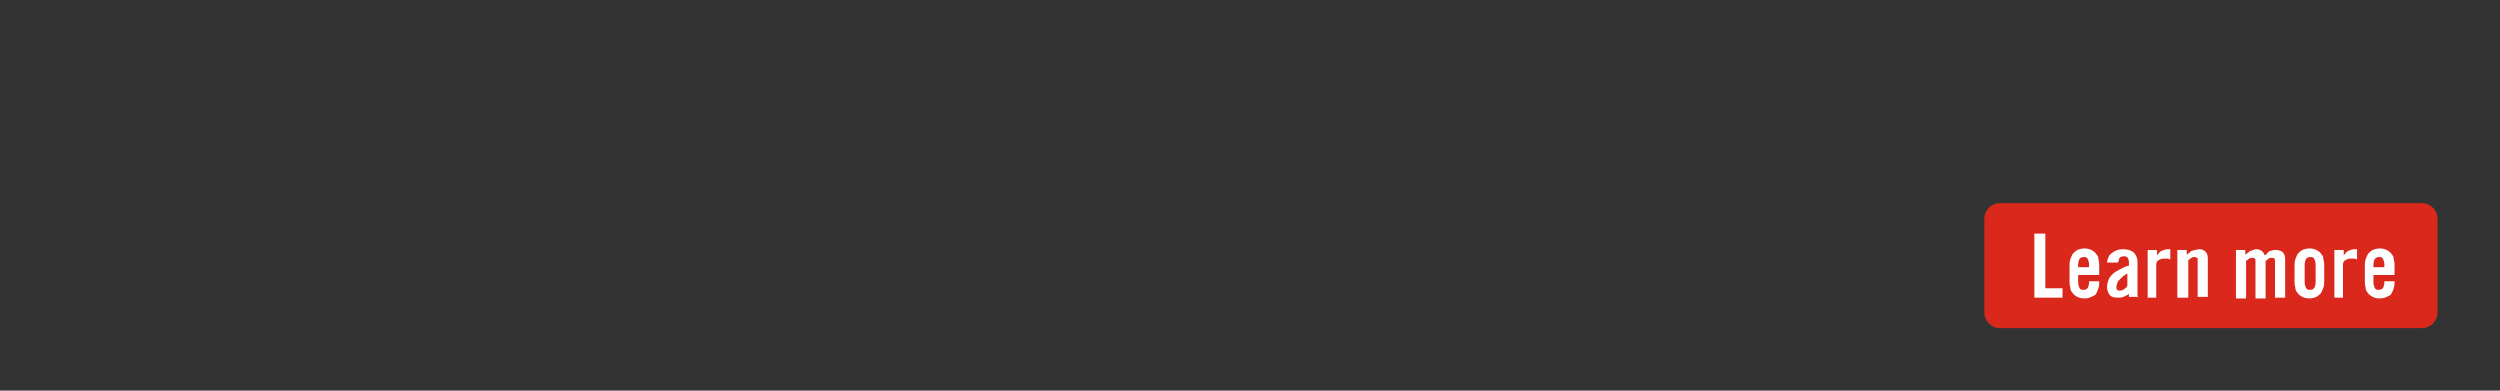 <?xml version="1.0" encoding="utf-8"?>
<!-- Generator: Adobe Illustrator 23.1.1, SVG Export Plug-In . SVG Version: 6.00 Build 0)  -->
<svg version="1.1" id="STATIC_JPEG" xmlns="http://www.w3.org/2000/svg" xmlns:xlink="http://www.w3.org/1999/xlink" x="0px"
	 y="0px" viewBox="0 0 320 50" style="enable-background:new 0 0 320 50;" xml:space="preserve">
<rect x="0" y="0" width="320" height="50" fill="#333333" stroke="none"/>
<style type="text/css">
	.st0{fill:#DA291C;}
	.st1{fill:#FFFFFF;}
</style>
<path class="st0" d="M310,42h-54c-1.1,0-2-0.9-2-2V28c0-1.1,0.9-2,2-2h54c1.1,0,2,0.9,2,2v12C312,41.1,311.1,42,310,42z"/>
<g>
	<path class="st1" d="M260.4,38.1v-8.2h1.4v7h2.2v1.2H260.4z"/>
	<path class="st1" d="M268.7,35.2H266v0.9c0,0.4,0.1,0.6,0.2,0.8c0.1,0.2,0.3,0.2,0.5,0.2s0.4-0.1,0.5-0.2c0.1-0.2,0.2-0.4,0.2-0.8
		V36h1.3c0,0.3,0,0.6-0.1,0.9c-0.1,0.3-0.2,0.5-0.3,0.7s-0.4,0.3-0.6,0.4c-0.2,0.1-0.5,0.2-0.9,0.2c-0.4,0-0.7-0.1-0.9-0.2
		c-0.2-0.1-0.5-0.3-0.6-0.5c-0.2-0.2-0.3-0.4-0.3-0.7c-0.1-0.3-0.1-0.6-0.1-0.9v-1.8c0-0.3,0-0.6,0.1-0.9c0.1-0.3,0.2-0.5,0.3-0.7
		c0.2-0.2,0.4-0.4,0.6-0.5c0.2-0.1,0.6-0.2,0.9-0.2c0.4,0,0.7,0.1,0.9,0.2c0.2,0.1,0.5,0.3,0.6,0.5c0.2,0.2,0.3,0.4,0.3,0.7
		c0.1,0.3,0.1,0.6,0.1,0.9V35.2z M267.4,34.2v-0.3c0-0.4-0.1-0.6-0.2-0.8c-0.1-0.2-0.3-0.2-0.5-0.2s-0.4,0.1-0.5,0.2
		c-0.1,0.2-0.2,0.4-0.2,0.8v0.3H267.4z"/>
	<path class="st1" d="M269.7,33.8c0-0.6,0.2-1.1,0.6-1.4c0.4-0.3,0.8-0.5,1.4-0.5c0.6,0,1,0.1,1.4,0.4c0.3,0.3,0.5,0.7,0.5,1.2v3.9
		c0,0.1,0,0.2,0,0.3c0,0.1,0,0.2,0.1,0.3h-1.2c0-0.1,0-0.2,0-0.2c0-0.1,0-0.2,0-0.2c-0.2,0.2-0.5,0.3-0.7,0.4s-0.5,0.1-0.8,0.1
		c-0.4,0-0.8-0.1-1-0.4c-0.2-0.3-0.3-0.6-0.3-1c0-0.3,0.1-0.6,0.2-0.9c0.1-0.3,0.3-0.5,0.5-0.7c0.2-0.2,0.5-0.4,0.9-0.6
		s0.7-0.4,1.2-0.5v-0.4c0-0.5-0.2-0.8-0.6-0.8c-0.3,0-0.5,0.1-0.6,0.2c-0.1,0.2-0.1,0.4-0.2,0.6H269.7z M272.3,35
		c-0.3,0.2-0.5,0.3-0.7,0.5s-0.3,0.3-0.4,0.4c-0.1,0.1-0.2,0.3-0.2,0.4c0,0.1-0.1,0.2-0.1,0.4c0,0.2,0,0.3,0.1,0.4s0.2,0.1,0.4,0.1
		c0.2,0,0.3-0.1,0.5-0.2c0.1-0.1,0.3-0.2,0.4-0.4V35z"/>
	<path class="st1" d="M274.9,38.1V32h1.2v0.7h0c0.2-0.3,0.4-0.5,0.6-0.6c0.3-0.1,0.5-0.2,0.8-0.2h0.3v1.3c-0.1,0-0.2-0.1-0.4-0.1
		c-0.1,0-0.3,0-0.5,0c-0.2,0-0.4,0.1-0.6,0.2c-0.2,0.1-0.3,0.3-0.3,0.6v4.2H274.9z"/>
	<path class="st1" d="M278.7,38.1V32h1.2v0.6c0.1-0.1,0.3-0.2,0.4-0.3c0.1-0.1,0.2-0.2,0.3-0.2s0.2-0.1,0.4-0.1
		c0.1,0,0.3-0.1,0.5-0.1c0.3,0,0.6,0.1,0.8,0.3s0.3,0.5,0.3,0.9v4.9h-1.3v-4.7c0-0.2,0-0.3-0.1-0.3c-0.1-0.1-0.2-0.1-0.3-0.1
		s-0.3,0-0.4,0.1c-0.1,0.1-0.3,0.2-0.4,0.3v4.8H278.7z"/>
	<path class="st1" d="M288.7,38.1v-4.7c0-0.2,0-0.3-0.1-0.3c-0.1-0.1-0.2-0.1-0.3-0.1c-0.1,0-0.3,0-0.4,0.1
		c-0.1,0.1-0.3,0.2-0.4,0.3v4.8h-1.3V32h1.2v0.6c0.1-0.1,0.3-0.2,0.4-0.3c0.1-0.1,0.2-0.2,0.3-0.2s0.2-0.1,0.3-0.1
		c0.1,0,0.2-0.1,0.4-0.1c0.3,0,0.5,0.1,0.7,0.2c0.1,0.1,0.3,0.3,0.4,0.6c0.2-0.1,0.3-0.3,0.4-0.4c0.1-0.1,0.2-0.2,0.4-0.2
		s0.2-0.1,0.3-0.1c0.1,0,0.2,0,0.3,0c0.4,0,0.7,0.1,0.9,0.3s0.3,0.5,0.3,0.9v4.9h-1.3v-4.7c0-0.2,0-0.3-0.1-0.3
		c-0.1-0.1-0.2-0.1-0.3-0.1c-0.1,0-0.3,0-0.4,0.1c-0.1,0.1-0.3,0.2-0.4,0.3v4.8H288.7z"/>
	<path class="st1" d="M293.7,34.1c0-0.3,0-0.6,0.1-0.9c0.1-0.3,0.2-0.5,0.3-0.7c0.2-0.2,0.4-0.4,0.6-0.5c0.2-0.1,0.6-0.2,0.9-0.2
		c0.4,0,0.7,0.1,0.9,0.2c0.2,0.1,0.5,0.3,0.6,0.5c0.2,0.2,0.3,0.4,0.3,0.7c0.1,0.3,0.1,0.6,0.1,0.9v1.8c0,0.3,0,0.6-0.1,0.9
		c-0.1,0.3-0.2,0.5-0.3,0.7c-0.2,0.2-0.4,0.4-0.6,0.5c-0.2,0.1-0.6,0.2-0.9,0.2c-0.4,0-0.7-0.1-0.9-0.2c-0.2-0.1-0.5-0.3-0.6-0.5
		c-0.2-0.2-0.3-0.4-0.3-0.7c-0.1-0.3-0.1-0.6-0.1-0.9V34.1z M296.4,33.9c0-0.4-0.1-0.6-0.2-0.8c-0.1-0.2-0.3-0.2-0.5-0.2
		s-0.4,0.1-0.5,0.2c-0.1,0.2-0.2,0.4-0.2,0.8v2.2c0,0.4,0.1,0.6,0.2,0.8c0.1,0.2,0.3,0.2,0.5,0.2s0.4-0.1,0.5-0.2
		c0.1-0.2,0.2-0.4,0.2-0.8V33.9z"/>
	<path class="st1" d="M298.8,38.1V32h1.2v0.7h0c0.2-0.3,0.4-0.5,0.6-0.6c0.3-0.1,0.5-0.2,0.8-0.2h0.3v1.3c-0.1,0-0.2-0.1-0.4-0.1
		c-0.1,0-0.3,0-0.5,0c-0.2,0-0.4,0.1-0.6,0.2c-0.2,0.1-0.3,0.3-0.3,0.6v4.2H298.8z"/>
	<path class="st1" d="M306.5,35.2h-2.7v0.9c0,0.4,0.1,0.6,0.2,0.8c0.1,0.2,0.3,0.2,0.5,0.2s0.4-0.1,0.5-0.2c0.1-0.2,0.2-0.4,0.2-0.8
		V36h1.3c0,0.3,0,0.6-0.1,0.9c-0.1,0.3-0.2,0.5-0.3,0.7s-0.4,0.3-0.6,0.4c-0.2,0.1-0.5,0.2-0.9,0.2c-0.4,0-0.7-0.1-0.9-0.2
		c-0.2-0.1-0.5-0.3-0.6-0.5c-0.2-0.2-0.3-0.4-0.3-0.7c-0.1-0.3-0.1-0.6-0.1-0.9v-1.8c0-0.3,0-0.6,0.1-0.9c0.1-0.3,0.2-0.5,0.3-0.7
		c0.2-0.2,0.4-0.4,0.6-0.5c0.2-0.1,0.6-0.2,0.9-0.2c0.4,0,0.7,0.1,0.9,0.2c0.2,0.1,0.5,0.3,0.6,0.5c0.2,0.2,0.3,0.4,0.3,0.7
		c0.1,0.3,0.1,0.6,0.1,0.9V35.2z M305.2,34.2v-0.3c0-0.4-0.1-0.6-0.2-0.8c-0.1-0.2-0.3-0.2-0.5-0.2s-0.4,0.1-0.5,0.2
		c-0.1,0.2-0.2,0.4-0.2,0.8v0.3H305.2z"/>
</g>
</svg>
